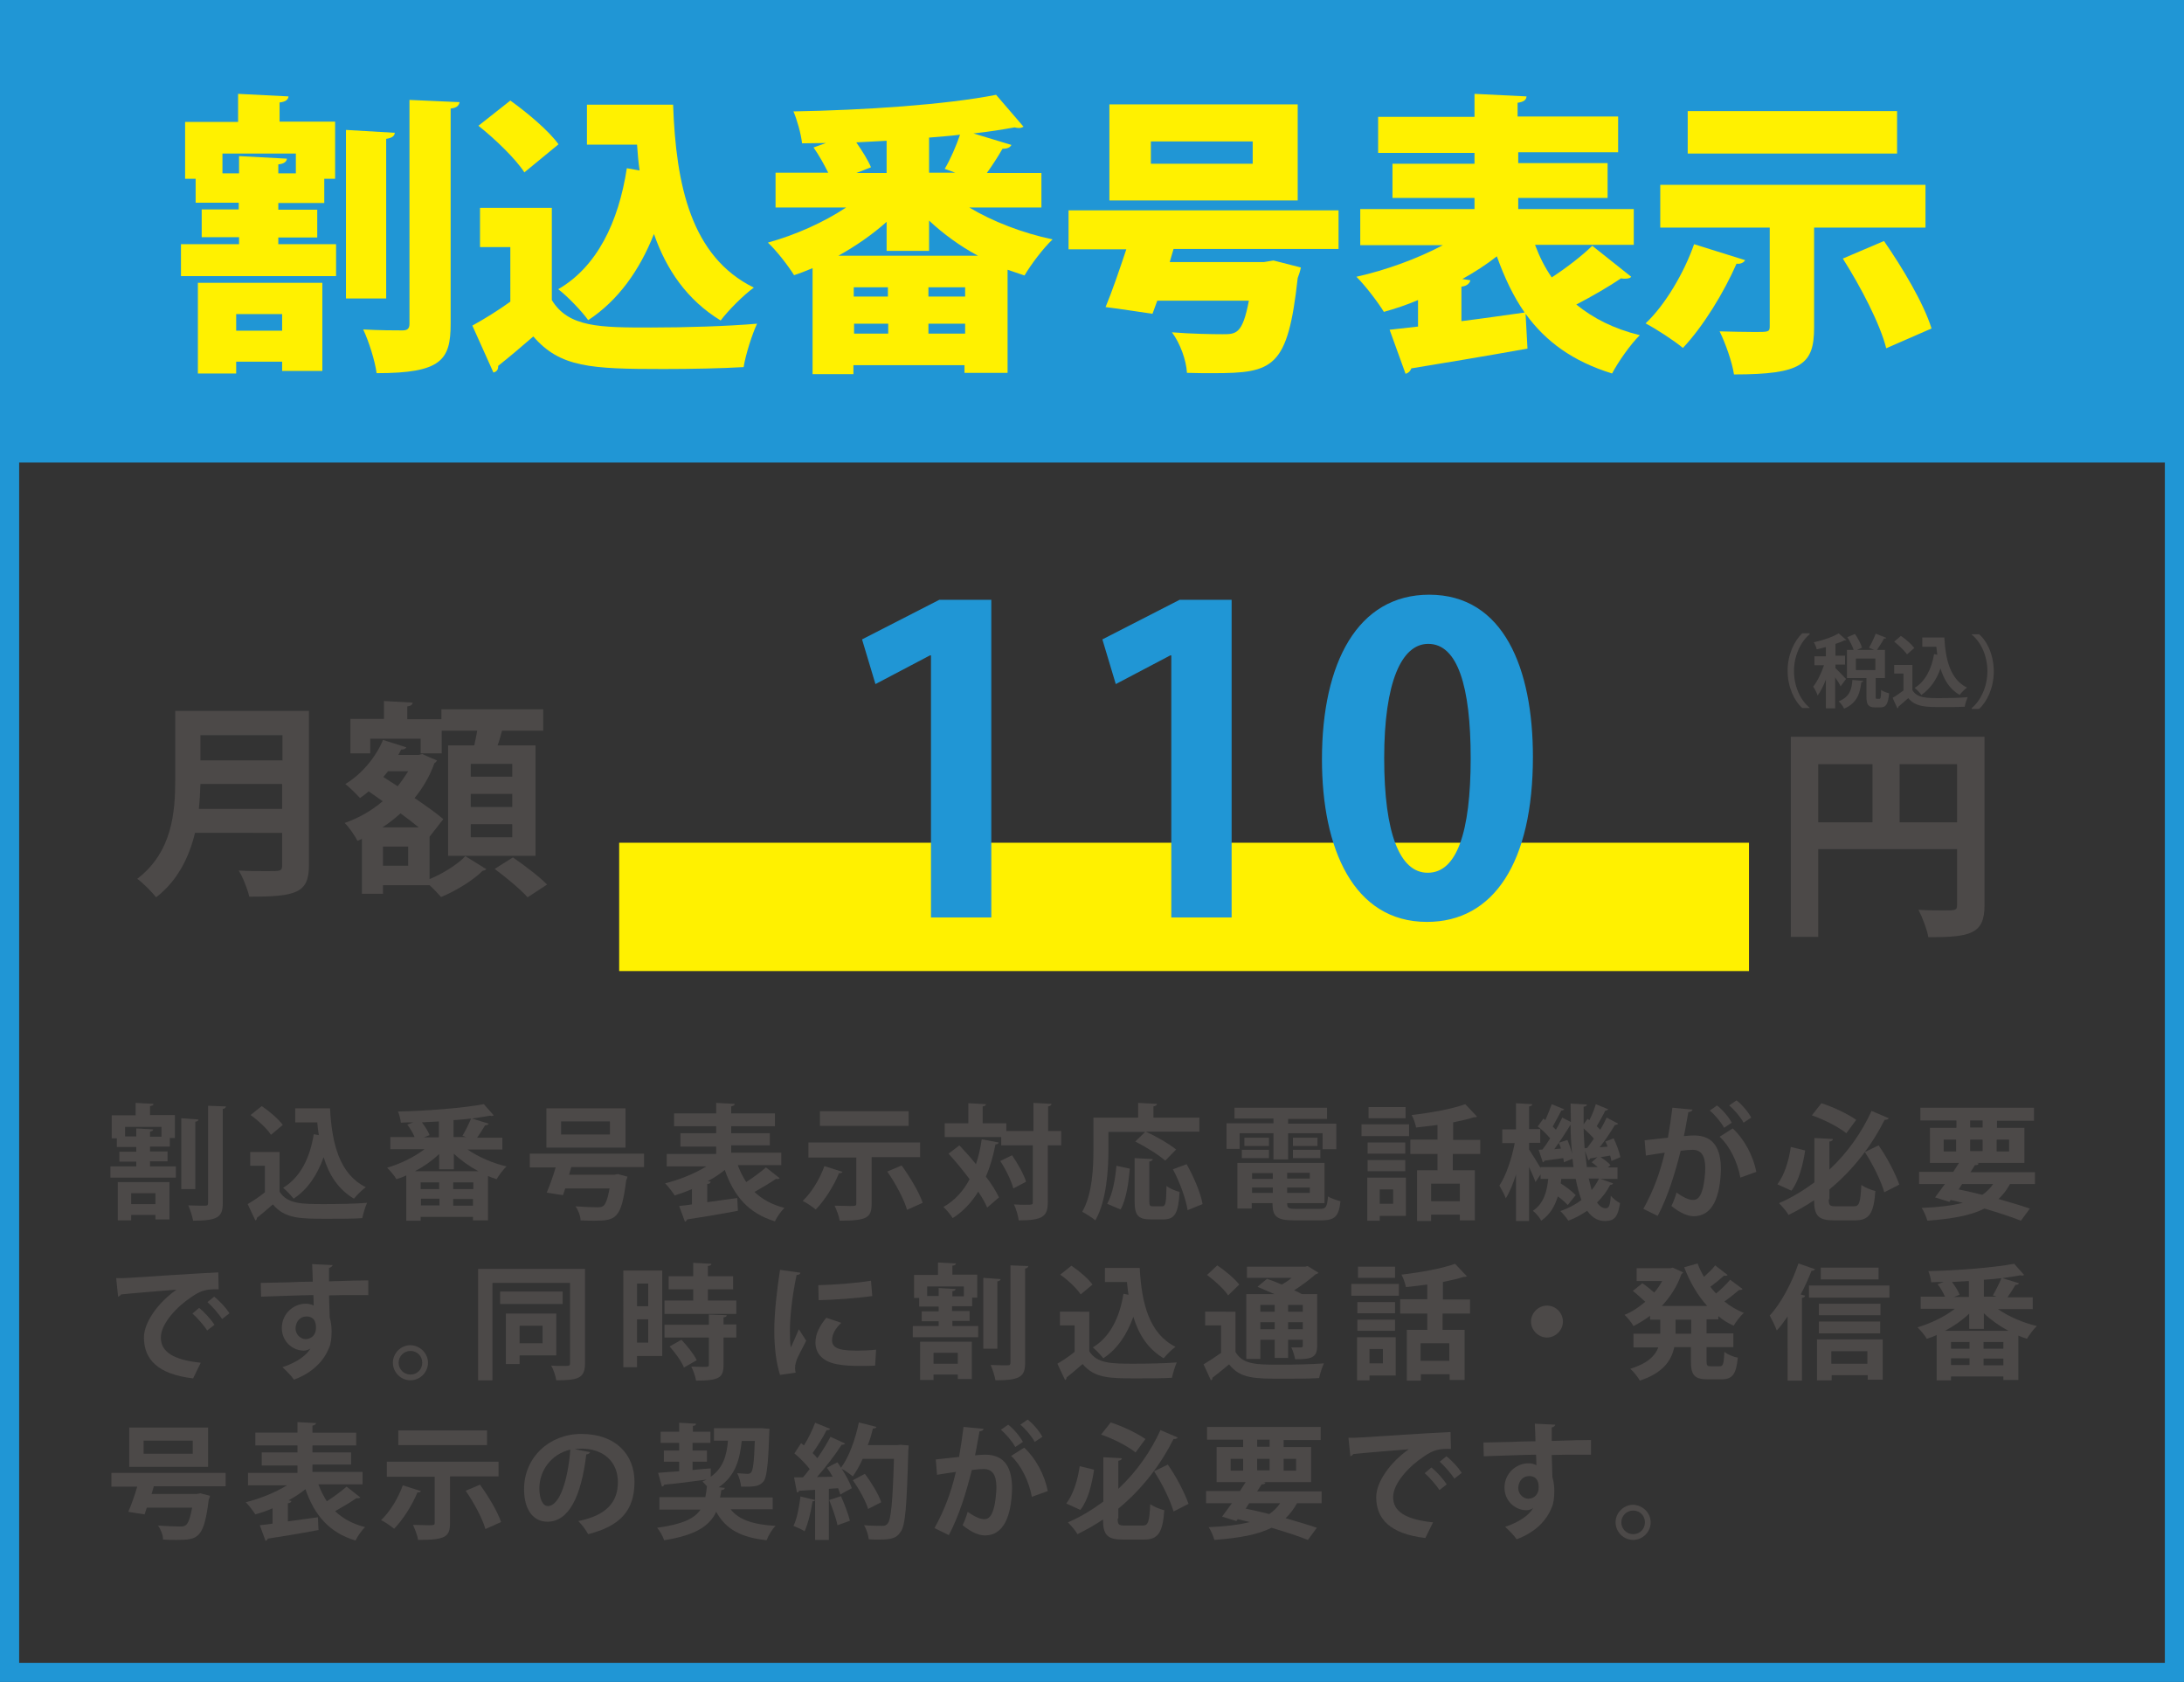 <?xml version="1.0" encoding="utf-8"?>
<!-- Generator: Adobe Illustrator 25.4.1, SVG Export Plug-In . SVG Version: 6.00 Build 0)  -->
<svg version="1.1" id="割込番号表示" xmlns="http://www.w3.org/2000/svg" xmlns:xlink="http://www.w3.org/1999/xlink" x="0px"
	 y="0px" viewBox="0 0 684.3 526.9" style="enable-background:new 0 0 684.3 526.9;" xml:space="preserve">
<rect x="0" y="0" width="684.3" height="526.9" fill="#333333" stroke="none"/>
<style type="text/css">
	.st0{fill:#2096D5;}
	.st1{fill:none;stroke:#2096D5;stroke-width:12;stroke-miterlimit:10;}
	.st2{fill:#FFF100;}
	.st3{fill:#4C4948;}
</style>
<rect class="st0" width="684.3" height="144.9"/>
<rect class="st1" width="684.3" height="526.9"/>
<g>
	<path class="st2" d="M87.2,74.3v2.2h18.1v10H56.7v-10h18.2v-2.2H63.2v-8.7h11.6v-2.1H61.3V56h-3.3V38.2h16.6v-8.8l15.8,0.8
		c-0.1,1-0.9,1.7-2.8,1.9v6H105V56h-3.4v7.6H87.2v2.1h12.2v8.7H87.2z M62,117V88.6h39v27.6H88.4v-2.9H74v3.7H62z M69.7,54.3h5.2
		v-5.4l15,0.8c-0.1,0.9-0.8,1.6-2.7,1.8v2.8h5.5v-6.2h-23V54.3z M88.4,98.4H74v5.2h14.4V98.4z M123.7,41.6c-0.1,1-0.8,1.6-2.7,1.9
		v50h-12.6V40.7L123.7,41.6z M128.3,31.3L144,32c-0.2,1-0.8,1.8-2.8,2v67.4c0,11.4-2.9,15.5-23.2,15.5c-0.5-3.8-2.4-9.9-4.2-13.7
		c5.1,0.3,10.4,0.3,12.3,0.3c1.6,0,2.2-0.6,2.2-2.1V31.3z"/>
	<path class="st2" d="M172.9,65.1V94c5.2,8.6,15.2,8.6,31.1,8.6c10.9,0,23.9-0.4,33.2-1.2c-1.5,3.2-3.6,9.7-4.2,13.6
		c-6.9,0.4-16.2,0.6-25.1,0.6c-22.9,0-32.4-0.5-40.8-10.2c-3.8,3.3-7.7,6.6-11,9.2c0,1.2-0.4,1.8-1.5,2.1l-6.6-14.7
		c3.8-2.1,8-4.7,11.9-7.5V77.4h-9.5V65.1H172.9z M159.9,31.5c5.3,3.8,12,9.4,15.1,13.7l-10.7,8.8c-2.7-4.2-9.1-10.4-14.4-14.6
		L159.9,31.5z M210.9,32.8c0.9,25.2,5.6,47.6,25.3,57.3c-3.1,2.2-8,7.1-10.4,10.3c-10.5-6.4-17-15.9-20.9-27.1
		c-4.5,11.4-11.2,20.8-20.6,27c-1.9-2.7-6.5-7.5-9.4-9.7c12.1-7,18.9-20.9,21.5-37.9l4,0.7c-0.4-2.7-0.6-5.3-0.8-8.1h-15.7V32.8
		H210.9z"/>
	<path class="st2" d="M326.5,65h-22.8c7.3,4.4,16.7,8,26.1,10c-2.9,2.7-6.8,7.9-8.8,11.3c-1.8-0.6-3.5-1.2-5.3-1.8v32.3h-13.5v-2.4
		h-34.8v2.8h-12.8V84c-1.9,0.8-3.9,1.6-5.8,2.2c-1.8-2.9-5.5-7.7-8.2-10.2c8.7-2.4,17.6-6.4,24.5-11h-22.1V54.1h16.5
		c-1.3-2.6-2.9-5.5-4.6-7.9l3.9-1.4c-2.5,0-5,0.1-7.5,0.1c-0.3-2.9-1.6-7.5-2.7-10c22.4-0.4,47.8-2.1,63.5-5.2l8.6,10
		c-0.4,0.2-0.8,0.4-1.5,0.4c-0.5,0-0.8-0.1-1.3-0.2c-3.9,0.7-8.2,1.4-12.9,1.9l11.9,3.6c-0.4,0.8-1.3,1.2-2.8,1.2
		c-1.3,2.3-3.1,5.1-4.9,7.6h17.1V65z M277.8,69.5c-4.5,4-9.7,7.6-15.1,10.6h43.7c-5.6-3-10.8-6.8-15.3-11v9.5h-13.3V69.5z
		 M278.2,92.9V90h-10.7v2.9H278.2z M267.6,101.4v3.1h10.7v-3.1H267.6z M277.8,54.1v-10c-3.1,0.2-6.4,0.3-9.5,0.5
		c1.8,2.6,3.7,5.6,4.6,7.8l-4.6,1.8H277.8z M302.4,92.9V90h-11.5v2.9H302.4z M290.9,104.5h11.5v-3.1h-11.5V104.5z M299.3,54.1
		l-3.3-1.2c1.8-3,3.6-7.2,4.8-10.7c-3.1,0.4-6.4,0.6-9.7,0.9v11H299.3z"/>
	<path class="st2" d="M419.4,78h-51.7l-1.2,4.1H396l3-0.5l8.6,2.2c-0.2,1-0.6,2.3-1,3.3c-3.1,28.2-7.6,29.8-26.5,29.8
		c-2.6,0-5.3,0-8.2-0.1c-0.2-3.9-2.1-9.2-4.7-12.7c6,0.5,12.9,0.6,15.8,0.6c4.3,0,6.3,0,8.3-10.5h-28.7l-1.5,4.1
		c-4.9-0.7-9.8-1.5-14.7-2.1c2-4.8,4.3-11.5,6.5-18.1h-18.1V65.9h84.6V78z M406.6,32.7v30.1h-59V32.7H406.6z M392.5,51.3v-7h-31.9v7
		H392.5z"/>
	<path class="st2" d="M481,76.8c1.4,3.7,3.1,7.1,5.2,10.1c4.6-3,9.4-6.7,12.7-9.9l12.2,9.7c-0.4,0.5-1.1,0.6-2,0.6
		c-0.4,0-0.7,0-1.2-0.1c-3.5,2.4-9,5.6-14,8.2c5.3,4.3,11.7,7.6,19.9,9.6c-2.9,2.8-6.8,8.4-8.7,12c-12.3-3.8-20.8-10-27.1-18.7
		l0.6,10.9c-13.3,2.4-27.3,4.7-36.4,6.2c-0.3,0.9-1,1.5-1.8,1.7l-5-13.8l8.9-1v-8.3c-3.5,1.5-7.1,2.7-10.7,3.7
		c-1.9-3.1-5.8-8.2-8.6-11c9.4-2.1,19.2-5.7,27.1-9.9h-25.9V65.5h35.8V62h-25.7V51.3h25.7v-3.4h-30.2V36.6h30.2v-7.2l16.3,0.8
		c-0.1,1.1-0.8,1.7-2.8,2v4.3H507v11.2h-31.3v3.4h28V62h-28v3.5h36.2v11.2H481z M460.7,87.8c-0.2,0.9-1,1.8-2.8,2v10.8
		c6.5-0.8,13.3-1.8,19.8-2.7c-3.5-5-6.3-10.9-8.7-17.6c-3.3,2.6-6.9,4.9-10.8,7.1L460.7,87.8z"/>
	<path class="st2" d="M546.8,81.5c-0.4,0.7-1.4,1.3-2.7,1.1c-4,9.1-10.4,19.6-16.8,26.4c-2.9-2.4-8.3-5.9-11.7-7.7
		c6.1-5.7,12.1-15.9,15.2-24.8L546.8,81.5z M603.2,71.3h-34.8v31.3c0,11.5-3.8,14.7-25.1,14.7c-0.6-4-2.7-9.8-4.5-13.5
		c3.6,0.1,8.1,0.2,11,0.2c4.2,0,4.7,0,4.7-1.7V71.3h-34.3V57.9h83.1V71.3z M594.4,34.8v13.3h-65.6V34.8H594.4z M591,109.1
		c-1.9-7.6-8-19.3-13.6-28.1l12.9-5.5c5.8,8.4,12.4,19.4,14.9,27.4L591,109.1z"/>
</g>
<g>
	<path class="st3" d="M47,363.9v1.5h8.1v3.5H34.6v-3.5h8.1v-1.5h-5.3v-3.1h5.3v-1.5h-6.1v-2.7h-1.6v-7.2h7.5v-3.9l5.6,0.3
		c0,0.4-0.4,0.6-1.1,0.7v2.8h7.8v7.2h-1.6v2.7H47v1.5h5.5v3.1H47z M36.9,382.4v-12.1h16.2V382h-4.4v-1.4h-7.6v1.7H36.9z M39.2,356
		h3.5v-2.5l5.3,0.3c0,0.4-0.4,0.6-1,0.7v1.6h3.6v-3.1H39.2V356z M48.7,373.8h-7.6v3.4h7.6V373.8z M62.2,350.7c0,0.4-0.4,0.6-1,0.7
		v21.1h-4.4v-22.2L62.2,350.7z M65.2,346.4l5.6,0.2c-0.1,0.4-0.3,0.7-1,0.8v29.4c0,4.4-1.4,5.6-9.3,5.6c-0.2-1.3-0.9-3.4-1.5-4.8
		c2.3,0.1,4.6,0.1,5.3,0.1c0.7,0,0.9-0.2,0.9-0.9V346.4z"/>
	<path class="st3" d="M87.6,360.9v12.4c2.4,3.9,7.1,3.9,14,3.9c4.5,0,9.8-0.1,13.4-0.4c-0.5,1.1-1.2,3.4-1.5,4.8
		c-2.9,0.2-6.9,0.2-10.8,0.2c-8.7,0-13.4,0-17.2-4.5c-1.7,1.5-3.5,3-5,4.2c0,0.4-0.2,0.7-0.5,0.8l-2.4-5.1c1.7-1,3.7-2.3,5.4-3.7
		v-8.3h-4.6v-4.3H87.6z M82,346.5c2.4,1.6,5.3,4.1,6.6,5.9l-3.7,3.1c-1.2-1.9-4-4.5-6.4-6.2L82,346.5z M92.6,347.2h10.8
		c0.6,11.2,3,20.6,11.2,24.7c-1.1,0.8-2.8,2.5-3.7,3.6c-4.9-2.9-7.8-7.4-9.5-13c-2,5.6-5,10.1-9.4,13c-0.7-0.9-2.3-2.6-3.3-3.4
		c5.3-3.2,8.4-9.2,9.6-16.8l1.6,0.3c-0.2-1.3-0.4-2.7-0.5-4h-6.9V347.2z"/>
	<path class="st3" d="M157.5,360.1h-11c3.3,2.3,7.9,4.3,12.2,5.3c-1,0.9-2.4,2.8-3.1,4c-0.9-0.3-1.8-0.6-2.7-1v13.9h-4.7v-1.1h-16.4
		v1.2h-4.5v-14.2c-1,0.5-2.1,0.9-3.1,1.2c-0.6-1.1-2-2.7-2.9-3.6c4.1-1.2,8.5-3.3,11.7-5.8h-10.7v-3.8h7.6c-0.5-1.2-1.4-2.8-2.3-3.9
		l1.9-0.7c-1.3,0-2.7,0-3.9,0.1c-0.1-1-0.5-2.6-0.9-3.5c9.4-0.2,20.4-1.1,26.9-2.3l3.1,3.5c-0.2,0.1-0.4,0.2-0.6,0.2
		c-0.1,0-0.3,0-0.5-0.1c-1.7,0.3-3.6,0.6-5.7,0.9l5.2,1.6c-0.2,0.4-0.5,0.5-1.1,0.5c-0.7,1.2-1.6,2.6-2.5,3.9h7.9V360.1z
		 M137.5,361.6c-2.1,2-4.8,3.9-7.5,5.3h19.9c-2.8-1.5-5.5-3.4-7.7-5.5v4.9h-4.6V361.6z M137.6,372.5v-2.1h-5.8v2.1H137.6z
		 M131.9,375.5v2.1h5.8v-2.1H131.9z M137.5,356.3v-5c-1.8,0.1-3.5,0.2-5.3,0.3c1,1.3,2,2.9,2.4,4l-1.8,0.7H137.5z M148.3,372.5v-2.1
		H142v2.1H148.3z M142,377.7h6.2v-2.1H142V377.7z M146.3,356.3l-1.4-0.5c0.9-1.5,2-3.7,2.7-5.4c-1.8,0.2-3.6,0.4-5.5,0.5v5.3H146.3z
		"/>
	<path class="st3" d="M201.5,365.6h-22.5c-0.2,0.8-0.5,1.6-0.7,2.4h14.2l1.1-0.2l3,0.8c-0.1,0.4-0.2,0.8-0.4,1.2
		c-1.5,11.9-3.2,12.6-9.9,12.6c-1.3,0-2.8,0-4.4-0.1c0-1.3-0.7-3.2-1.6-4.4c2.7,0.2,5.6,0.3,6.7,0.3c0.9,0,1.4,0,2-0.4
		c0.8-0.6,1.4-2.3,2-5.5h-13.9c-0.2,0.7-0.5,1.4-0.7,2.1c-1.9-0.3-3.5-0.5-5.1-0.8c0.9-2.1,2-5.1,2.8-7.9h-8.1v-4.3h35.8V365.6z
		 M196,347.2v12.3h-24.8v-12.3H196z M191.1,355.4v-4.1h-15.3v4.1H191.1z"/>
	<path class="st3" d="M231.2,365.1c0.7,1.9,1.6,3.6,2.6,5.2c2.2-1.4,4.6-3.2,6.2-4.6l4.3,3.4c-0.2,0.2-0.7,0.3-1.2,0.2
		c-1.7,1.2-4.4,2.8-6.7,4.1c2.4,2.3,5.5,4,9.4,5c-1.1,1-2.4,2.9-3,4.2c-8.3-2.5-12.9-8-15.7-16.1c-1.6,1.3-3.4,2.5-5.3,3.5l0.9,0.2
		c-0.1,0.4-0.4,0.7-1.1,0.7v5.7c3-0.4,6.3-0.9,9.4-1.3l0.2,4c-5.8,1.1-11.9,2.1-15.9,2.7c-0.1,0.4-0.4,0.6-0.7,0.7l-1.8-4.9
		c1.2-0.1,2.5-0.3,4-0.5v-4.8c-1.8,0.8-3.6,1.4-5.4,2c-0.7-1.1-2-2.8-3-3.8c4.4-1.1,9.2-3,12.9-5.3h-12.4v-3.9h15.5v-2.3h-11.2V355
		h11.2v-2.2h-13.2v-4h13.2v-3.3l5.8,0.3c0,0.4-0.3,0.6-1.1,0.8v2.2h13.7v4h-13.7v2.2h12.1v3.8h-12.1v2.3h15.7v3.9H231.2z"/>
	<path class="st3" d="M264,367.1c-0.2,0.3-0.5,0.5-1.1,0.4c-1.7,4.1-4.5,8.5-7.3,11.4c-1-0.8-2.8-2.1-4.1-2.7
		c2.7-2.5,5.4-6.9,6.8-10.9L264,367.1z M288.3,362.5h-15.2v14.6c0,4.4-1.5,5.3-10,5.3c-0.2-1.4-1-3.4-1.6-4.7c1.7,0,3.6,0.1,4.8,0.1
		c1.6,0,2,0,2-0.7v-14.5h-15v-4.7h35V362.5z M284.7,348.1v4.6h-27.8v-4.6H284.7z M284.2,379c-0.9-3.2-3.6-8.3-6.2-12l4.5-1.9
		c2.6,3.6,5.5,8.4,6.6,11.7L284.2,379z"/>
	<path class="st3" d="M300.6,358.8c1.7,1.8,3.5,3.8,5.2,5.9c0.8-2.4,1.4-5,1.8-7.8l5.3,1c-0.1,0.4-0.4,0.6-1,0.6
		c-0.7,3.7-1.7,7.1-3,10.1c1.8,2.3,3.2,4.6,4.1,6.5l-3.7,3.2c-0.6-1.5-1.6-3.2-2.8-5c-2.1,3.4-4.7,6.2-8,8.3c-0.6-1-2-2.7-2.9-3.5
		c3.5-2,6.2-4.9,8.2-8.7c-2.1-2.8-4.4-5.6-6.6-8L300.6,358.8z M332.5,354.3v4.5h-4.2v17.7c0,4.5-1.4,5.8-9.1,5.8
		c-0.2-1.4-0.8-3.6-1.5-5c1.3,0.1,2.6,0.1,3.6,0.1c2.3,0,2.3,0,2.3-0.9v-17.7h-9.9v-2.6H296v-4.3h7.4v-6.3l5.5,0.3
		c0,0.4-0.3,0.6-1,0.7v5.3h7.4v2.4h8.5v-8.8l5.7,0.3c-0.1,0.4-0.4,0.7-1.1,0.8v7.7H332.5z M317.5,372.3c-0.6-2.3-2.3-5.9-4.1-8.6
		l3.7-1.8c1.8,2.6,3.7,6,4.4,8.3L317.5,372.3z"/>
	<path class="st3" d="M347.3,354.6v5.5c0,6.4-0.6,16.1-4.1,22.2c-0.9-0.8-3-2.1-4.1-2.7c3.2-5.6,3.5-13.9,3.5-19.6v-9.9h14v-4.6
		l5.9,0.3c0,0.4-0.3,0.6-1.1,0.8v3.5h14.4v4.4H359c3.1,1.4,7.3,3.8,9.5,5.6l-3.4,3.5c-2-1.8-6.2-4.4-9.4-6l3.1-3H347.3z M354,366.1
		c-0.4,4.5-1.1,9.6-2.9,12.8l-4.2-1.8c1.7-3,2.5-7.5,2.9-11.9L354,366.1z M360.1,376.3c0,1.4,0.2,1.6,1.2,1.6h2.8
		c1.1,0,1.3-0.9,1.4-6.4c0.9,0.8,2.9,1.6,4.1,1.9c-0.4,6.7-1.5,8.6-5.1,8.6h-4c-4,0-5-1.4-5-5.8v-13.4l5.7,0.3
		c0,0.4-0.4,0.6-1.1,0.8V376.3z M372.1,379.1c-0.5-3.4-2.4-8.7-4.6-12.8l4.3-1.6c2.2,3.9,4.4,9,5,12.5L372.1,379.1z"/>
	<path class="st3" d="M388.4,355v4.9h-4.1v-8H399v-1.5h-12.2V347h29v3.5h-12.2v1.5h15.1v8h-4.3V355h-10.8v8.2H399V355H388.4z
		 M403.3,376.9c0,1.5,0.3,1.8,2.8,1.8h7.4c2,0,2.3-0.6,2.6-3.9c0.9,0.6,2.7,1.2,3.9,1.5c-0.5,4.8-1.8,6-6.1,6h-8.3
		c-5.6,0-6.9-1.2-6.9-5.4h-6.5v1.7h-4.5v-14.3h27.3v12.6H403.3z M389.1,362.8v-2.6h8.5v2.6H389.1z M389.9,356.4h7.7v2.6h-7.7V356.4z
		 M398.8,367.5h-6.5v1.8h6.5V367.5z M392.3,373.7h6.5V372h-6.5V373.7z M410.4,369.2v-1.8h-7.1v1.8H410.4z M403.3,373.7h7.1V372h-7.1
		V373.7z M405.1,356.4h7.7v2.6h-7.7V356.4z M405.1,362.8v-2.6h8.6v2.6H405.1z"/>
	<path class="st3" d="M426.6,355.9v-3.7h14.9v3.7H426.6z M440.5,368.9v12h-8.2v1.5h-3.9v-13.5H440.5z M440.3,357.9v3.5h-11.8v-3.5
		H440.3z M428.5,366.9v-3.5h11.8v3.5H428.5z M440.4,346.8v3.5h-11.6v-3.5H440.4z M436.5,372.6h-4.2v4.5h4.2V372.6z M463.7,361.5
		h-8.5v5.1h6.9v15.7h-4.7v-1.8h-9v2H444v-15.9h6.4v-5.1h-8.5V357h8.5v-4.6c-2.3,0.3-4.6,0.6-6.7,0.8c-0.2-1.1-0.8-2.9-1.4-3.9
		c6-0.7,12.7-1.9,16.8-3.4l3.7,3.9c-0.1,0.1-0.4,0.2-0.6,0.2c-0.2,0-0.3,0-0.4,0c-1.8,0.6-4.1,1.1-6.5,1.6v5.5h8.5V361.5z
		 M457.4,376.3v-5.5h-9v5.5H457.4z"/>
	<path class="st3" d="M501.2,369.2l4.2,1.5c-0.1,0.3-0.4,0.5-0.9,0.5c-1,2-2.4,3.8-4.1,5.5c0.8,1.2,1.7,1.8,2.7,1.8
		c1,0,1.4-0.8,1.6-3.9c0.8,0.9,2,1.9,2.9,2.3c-0.7,4.4-1.8,5.6-4.7,5.6c-1.8,0-3.7-0.6-5.6-3.2c-1.8,1.2-3.7,2.3-5.9,3.1
		c-0.5-0.8-1.7-2.3-2.5-3c2.5-0.9,4.7-2,6.6-3.5c-0.7-1.9-1.3-4.1-1.8-6.6h-4.5l-0.2,1.4c1.7,1.1,3.7,2.6,4.7,3.7l-2.5,3.1
		c-0.7-0.8-1.8-1.8-3.1-2.7c-0.9,2.9-2.3,5.6-5.2,7.6c-0.5-1-1.7-2.4-2.6-3.1c3.4-2.3,4.4-6,4.8-10h-2.4v-1.4l-1.6,2.4
		c-0.4-1.2-1.2-3-2-4.7v16.9H475v-14.6c-0.9,2.9-2,5.6-3.2,7.5c-0.4-1.2-1.4-2.9-2-4c2.1-3.1,3.9-8.6,4.8-13.3h-3.9v-4.3h4.3v-8.2
		l5.1,0.3c0,0.4-0.3,0.6-1,0.7v7.1h3.5v4.3h-3.5v2.1c0.8,1.2,2.6,4.1,3.6,5.8v-0.3h10.3c-0.1-0.8-0.2-1.7-0.3-2.6l-2.7,1.1
		c0-0.4-0.1-0.8-0.2-1.3c-2.3,0.3-4.4,0.6-5.9,0.8c0,0.3-0.3,0.5-0.5,0.5l-1.3-3.9l1.2-0.1c0.8-1,1.6-2.2,2.4-3.5
		c-1-1.2-2.5-2.7-3.9-3.7l1.8-2.5l0.6,0.5c0.7-1.6,1.5-3.6,2-5l3.9,1.6c-0.1,0.2-0.5,0.4-0.9,0.4c-0.7,1.4-1.8,3.4-2.7,5l1,1
		c0.8-1.3,1.4-2.6,2-3.8l2.7,1.4c0-1.9-0.1-3.8-0.1-5.8l5.1,0.3c0,0.4-0.3,0.6-1,0.7c0,1.8,0,3.6,0,5.5l1.2-1.7l0.6,0.4
		c0.8-1.6,1.6-3.5,2-5l3.9,1.6c-0.1,0.2-0.5,0.4-0.9,0.4c-0.7,1.4-1.8,3.4-2.7,4.9c0.4,0.4,0.7,0.7,1.1,1.1c0.8-1.3,1.5-2.7,2-3.8
		l3.6,1.9c-0.1,0.2-0.5,0.4-1,0.4c-1.2,2-3,4.8-4.8,7l2.5-0.2c-0.2-0.6-0.4-1.1-0.7-1.6l2.6-1c0.9,1.9,1.8,4.3,2.1,5.9l-2.8,1.2
		c-0.1-0.5-0.2-1.1-0.4-1.7l-3,0.5c1.1,0.7,2.5,1.7,3.1,2.5l-0.8,0.7h3v3.6H501.2z M489.1,359.8c-0.2-0.6-0.4-1.2-0.7-1.8l2.7-0.9
		c0.6,1.4,1.2,3.1,1.5,4.5h0c-0.3-2.9-0.5-6.1-0.5-9.3c-1.3,2.2-3.3,5.2-5.1,7.7L489.1,359.8z M497.3,359.6c0.7-0.9,1.4-1.9,2.1-2.9
		c-0.8-1-2.1-2.2-3.2-3.2c0,2.1,0.2,4.2,0.3,6.2L497.3,359.6z M500.5,362.5c-0.9,0.2-1.6,0.3-2.3,0.4c0,0.3-0.3,0.5-0.5,0.6l-1.1-3
		c0.2,1.8,0.4,3.5,0.6,5.1h3.4c-0.6-0.5-1.3-1.1-1.9-1.5L500.5,362.5z M497.8,369.2c0.3,1.3,0.6,2.5,0.9,3.6
		c0.9-1.1,1.7-2.3,2.3-3.6H497.8z"/>
	<path class="st3" d="M530.3,347.6c-0.1,0.5-0.6,0.7-1.3,0.8c-0.4,1.9-0.9,5.3-1.4,7.5c1-0.1,2.4-0.2,3.2-0.2
		c6.4,0,8.4,4.5,8.4,10.6v0c-0.2,8.6-2.6,14.7-8.5,14.7c-1.6,0-3.9-0.7-7-3.2c0.6-1.2,1.2-2.8,1.6-4.2c2.7,1.9,4.2,2.3,5.2,2.3
		c1.6,0,2.4-1.3,3-3.5c0.5-1.7,0.8-5,0.8-6.4c0-3.9-1.2-5.8-4-5.8c-0.9,0-2.3,0.1-3.7,0.3c-1.8,7.1-3.9,14.1-7.2,20.4l-4.5-2.2
		c3.2-5.8,5.2-11.2,6.7-17.6c-1.4,0.2-4.2,0.6-5.9,0.9l-0.4-4.8l7.3-0.8c0.5-2.8,1-6.1,1.4-9.4L530.3,347.6z M540.2,353.3
		c-0.8-1.6-3-4.2-4.5-5.4l2.3-1.6c1.8,1.4,3.7,3.7,4.6,5.4L540.2,353.3z M545.3,368.9c-0.9-5-3.5-10.1-6.5-12.8l4.1-2.6
		c3.6,3.3,6.4,8.5,7.4,13.6L545.3,368.9z M546.3,351.7c-0.8-1.6-3-4.2-4.5-5.4l2.3-1.6c1.8,1.4,3.7,3.7,4.6,5.4L546.3,351.7z"/>
	<path class="st3" d="M556.9,371c2.2-2.9,3.6-7.4,4.2-11.7l4.5,1.1c-0.7,4.6-2,9.6-4.3,12.6L556.9,371z M573,375.7
		c0,1.9,0.3,2.2,2.2,2.2h5.6c1.8,0,2.1-1.1,2.4-6.7c1.1,0.8,3.1,1.6,4.4,1.9c-0.5,7-1.9,9.2-6.4,9.2h-6.5c-4.9,0-6.3-1.4-6.3-6.3
		c-2.5,1.7-5.2,3.2-8,4.6c-0.6-1.1-2.1-2.8-3-3.7c4-1.7,7.7-4,11.1-6.5v-13.9l5.8,0.3c0,0.4-0.3,0.7-1.1,0.8v8.8
		c5.9-5.5,10.3-12,13.2-18.4l5.4,2.3c-0.2,0.4-0.7,0.5-1.3,0.5c-3.8,7.6-9.6,15.5-17.3,21.8V375.7z M570.7,345.6
		c3.8,1.2,8.3,3.4,10.9,5.2l-3.1,4.2c-2.5-2-7-4.3-10.8-5.6L570.7,345.6z M590.4,373.5c-1-3.5-3.6-8.8-6.1-12.6l4.3-2.1
		c2.7,3.8,5.3,8.9,6.5,12.3L590.4,373.5z"/>
	<path class="st3" d="M637.5,370.9h-7.7c-1,1.8-2.2,3.4-3.6,4.7c3.8,1.1,7.2,2.1,9.8,3l-2.8,3.8c-3-1.2-7-2.5-11.4-3.8
		c-4.4,2.2-10.1,3.2-17.9,3.8c-0.4-1.3-1.1-3-1.8-4c5.1-0.2,9.4-0.7,12.9-1.6c-1.2-0.3-2.5-0.6-3.8-0.9l-0.4,0.6l-4.5-1.4
		c0.9-1.2,2-2.7,3.1-4.2h-8.1v-3.8H612l1.8-2.8h-9.1v-11h8.3V351h-11.3V347h35.6v4.1h-11.6v2.2h8.6v11h-14.9l0.6,0.2
		c-0.2,0.4-0.5,0.5-1.2,0.5l-1.4,2.2h20.2V370.9z M609,357v3.7h3.9V357H609z M614.8,370.9l-1.1,1.7c2.5,0.5,5,1.1,7.4,1.7
		c1.3-0.9,2.5-2,3.4-3.4H614.8z M617.3,351v2.2h3.9V351H617.3z M617.3,360.6h3.9V357h-3.9V360.6z M629.5,357h-3.9v3.7h3.9V357z"/>
	<path class="st3" d="M36.4,400.4c1.2,0,3,0,4.1-0.1c4.5-0.3,21.3-1.4,27.9-1.7l0.1,5.3c-3.5-0.1-5.4,0.2-8.5,2.4
		c-4.3,2.8-9.6,8.2-9.6,12.7s3.9,7,12.5,7.9l-2.4,4.9c-11.1-1.3-15.4-6-15.4-12.8c0-4.8,4.4-10.9,10.2-15
		c-4.8,0.4-13.8,1.1-17.4,1.5c-0.1,0.3-0.6,0.6-0.9,0.7L36.4,400.4z M62.4,409.7c1.7,1.4,3.7,3.6,4.8,5.3l-2.3,1.8
		c-0.9-1.5-3.2-4.1-4.6-5.3L62.4,409.7z M67.1,406.2c1.8,1.4,3.7,3.5,4.8,5.2l-2.3,1.8c-0.9-1.4-3.1-4-4.6-5.3L67.1,406.2z"/>
	<path class="st3" d="M81.7,401.9c2.5-0.1,5.9-0.1,8.9-0.2c1.8-0.1,4.6-0.2,7.4-0.2c0-0.6-0.1-3.7-0.2-5.5l6.4,0.3
		c0,0.3-0.4,0.7-1.1,0.9c0,0.9,0,2.6,0,4.2c5.1-0.2,10.2-0.3,12.3-0.3v4.6c-1.1,0-2.6,0-4.3,0c-2.3,0-5.1,0-8,0.1l0.2,6.9
		c0.5,1.6,0.6,3.4,0.6,4.4c0,1.8-0.2,3.9-0.8,5.1c-1.6,4.1-5.1,7.8-11,10c-0.8-1.2-2.5-2.9-3.6-3.9c4.2-1.4,7.4-3.5,8.8-5.9h0
		c-0.5,0.4-1.4,0.7-2.1,0.7c-3.5,0-6.9-2.8-6.9-7.1c0-4.4,3.6-7.6,7.5-7.6c0.9,0,1.8,0.2,2.5,0.6c0-0.4-0.1-2.5-0.1-3.3
		c-2.9,0-15.8,0.5-16.4,0.5L81.7,401.9z M99,416c0-0.9,0-3.6-3-3.6c-1.8,0-3.3,1.4-3.4,3.7c0,2,1.6,3.4,3.2,3.4
		C97.8,419.4,99,418,99,416z"/>
	<path class="st3" d="M134.1,426.9c0,3-2.5,5.5-5.5,5.5s-5.5-2.5-5.5-5.5s2.5-5.5,5.5-5.5C131.7,421.5,134.1,424,134.1,426.9z
		 M132.3,426.9c0-2.1-1.6-3.7-3.7-3.7c-2,0-3.7,1.6-3.7,3.7c0,2,1.6,3.7,3.7,3.7C130.8,430.6,132.3,428.9,132.3,426.9z"/>
	<path class="st3" d="M183.3,397.4V427c0,4.7-2,5.4-9,5.4c-0.2-1.3-0.9-3.4-1.6-4.6c1.3,0.1,2.7,0.1,3.7,0.1c2,0,2.2,0,2.2-0.9
		v-25.1h-24.3v30.5h-4.5v-34.9H183.3z M176.3,404.6v3.9h-19.6v-3.9H176.3z M174.3,424.6h-11.5v2.7h-4.3v-15.8h15.8V424.6z
		 M170,415.3h-7.2v5.5h7.2V415.3z"/>
	<path class="st3" d="M207.5,398v26.8h-7.9v3.5h-4.3V398H207.5z M203.1,402.1h-3.5v7.1h3.5V402.1z M199.6,420.6h3.5v-7.3h-3.5V420.6
		z M221.7,407.4h9v4.2h-22.5v-4.2h9v-3.5h-7.7v-4.1h7.7v-4.2l5.7,0.3c0,0.4-0.4,0.6-1.1,0.7v3.2h7.9v4.1h-7.9V407.4z M227.7,412
		c0,0.4-0.3,0.6-1,0.7v2.2h4v4.1h-4v8.6c0,4-1.4,4.9-8.6,4.9c-0.2-1.3-0.9-3.2-1.5-4.4c1.1,0,2.3,0.1,3.3,0.1c2.1,0,2.2,0,2.2-0.7
		v-8.5h-13.9V415h13.9v-3.2L227.7,412z M214.3,428.4c-0.7-1.8-2.7-4.6-4.5-6.6l3.7-2.1c1.8,1.9,3.9,4.5,4.8,6.4L214.3,428.4z"/>
	<path class="st3" d="M250.8,398.7c-0.1,0.4-0.4,0.7-1.2,0.7c-1.5,6.9-2.1,13.9-2.1,17.2c0,2.2,0,4.2,0.3,5.5c0.5-1.1,2-4.4,2.5-5.7
		l2.3,3.6c-1.3,2.7-2.7,4.9-3.2,6.7c-0.2,0.7-0.3,1.3-0.3,1.9c0,0.5,0.1,0.9,0.2,1.4l-4.9,0.7c-1.2-3.7-1.8-8.7-1.8-13.9
		c0-5.3,0.8-12.6,1.8-19L250.8,398.7z M274.2,427.8c-1.4,0.1-3,0.1-4.5,0.1c-2.5,0-4.9-0.1-6.6-0.4c-5.4-0.7-7.6-3.6-7.6-6.9
		c0-2.8,1.3-5.2,3.4-7.8l4.7,1.6c-1.8,1.7-2.9,3.5-2.9,5.5c0,2.9,3.5,3.2,8.2,3.2c1.9,0,3.9-0.1,5.6-0.3L274.2,427.8z M256.4,402.6
		c4.4-0.1,11.8-0.6,16.5-1.4l0.4,4.8c-4.7,0.7-12.2,1.2-16.8,1.3L256.4,402.6z"/>
	<path class="st3" d="M298.4,413.9v1.5h8.1v3.5H286v-3.5h8.1v-1.5h-5.3v-3.1h5.3v-1.5H288v-2.7h-1.6v-7.2h7.5v-3.9l5.6,0.3
		c0,0.4-0.4,0.6-1.1,0.7v2.8h7.8v7.2h-1.6v2.7h-6.3v1.5h5.5v3.1H298.4z M288.3,432.4v-12.1h16.2V432h-4.4v-1.4h-7.6v1.7H288.3z
		 M290.6,406h3.5v-2.5l5.3,0.3c0,0.4-0.4,0.6-1,0.7v1.6h3.6v-3.1h-11.5V406z M300.1,423.8h-7.6v3.4h7.6V423.8z M313.5,400.7
		c0,0.4-0.4,0.6-1,0.7v21.1h-4.4v-22.2L313.5,400.7z M316.6,396.4l5.6,0.2c-0.1,0.4-0.3,0.7-1,0.8v29.4c0,4.4-1.4,5.6-9.3,5.6
		c-0.2-1.3-0.9-3.4-1.5-4.8c2.3,0.1,4.6,0.1,5.3,0.1c0.7,0,0.9-0.2,0.9-0.9V396.4z"/>
	<path class="st3" d="M341.3,410.9v12.4c2.4,3.9,7.1,3.9,14,3.9c4.5,0,9.8-0.1,13.4-0.4c-0.5,1.1-1.2,3.4-1.5,4.8
		c-2.9,0.2-6.9,0.2-10.8,0.2c-8.7,0-13.4,0-17.2-4.5c-1.7,1.5-3.5,3-5,4.2c0,0.4-0.2,0.7-0.5,0.8l-2.4-5.1c1.7-1,3.7-2.3,5.4-3.7
		v-8.3h-4.6v-4.3H341.3z M335.7,396.5c2.4,1.6,5.3,4.1,6.6,5.9l-3.7,3.1c-1.2-1.9-4-4.5-6.4-6.2L335.7,396.5z M346.3,397.2h10.8
		c0.6,11.2,3,20.6,11.2,24.7c-1.1,0.8-2.8,2.5-3.7,3.6c-4.9-2.9-7.8-7.4-9.5-13c-2,5.6-5,10.1-9.4,13c-0.7-0.9-2.3-2.6-3.3-3.4
		c5.3-3.2,8.4-9.2,9.6-16.8l1.6,0.3c-0.2-1.3-0.4-2.7-0.5-4h-6.9V397.2z"/>
	<path class="st3" d="M387.1,410.9v12.6c2.3,4,6.6,4,13.8,4c4.6,0,10.2-0.1,13.9-0.4c-0.5,1.1-1.2,3.2-1.5,4.6
		c-3,0.2-7.2,0.2-11.2,0.2c-9,0-13.5,0-17-4.5c-1.8,1.5-3.6,3-5.2,4.2c0,0.5-0.2,0.7-0.5,0.8l-2.3-5c1.7-1,3.7-2.3,5.5-3.6v-8.6h-5
		v-4.3H387.1z M381.4,396.4c2.4,1.6,5.5,4.2,6.9,6l-3.5,3.4c-1.2-1.9-4.2-4.6-6.6-6.4L381.4,396.4z M394.9,419.8v5.9h-4.4v-20.3h8.8
		c-1.8-0.8-3.7-1.6-5.3-2.3l3-2.5c1.4,0.5,3,1.1,4.6,1.8c1.1-0.6,2.2-1.3,3.1-2.1h-14v-3.5h18.3l0.7-0.2l3.4,2.1
		c-0.2,0.3-0.5,0.4-0.9,0.5c-1.8,1.6-4.2,3.4-6.7,5c0.9,0.4,1.7,0.8,2.4,1.2h4.8v16.2c0,3.8-1.9,4.2-6.9,4.2
		c-0.2-1.1-0.7-2.7-1.2-3.7c1.2,0,2.6,0,3,0c0.5,0,0.6-0.2,0.6-0.6v-1.8h-4.6v5.7h-4.2v-5.7H394.9z M399.4,408.8h-4.5v2.1h4.5V408.8
		z M394.9,416.4h4.5v-2.2h-4.5V416.4z M408.2,410.9v-2.1h-4.6v2.1H408.2z M403.6,416.4h4.6v-2.2h-4.6V416.4z"/>
	<path class="st3" d="M423.4,405.9v-3.7h14.9v3.7H423.4z M437.3,418.9v12h-8.2v1.5h-3.9v-13.5H437.3z M437.1,407.9v3.5h-11.8v-3.5
		H437.1z M425.3,416.9v-3.5h11.8v3.5H425.3z M437.1,396.8v3.5h-11.6v-3.5H437.1z M433.3,422.6h-4.2v4.5h4.2V422.6z M460.5,411.5H452
		v5.1h6.9v15.7h-4.7v-1.8h-9v2h-4.4v-15.9h6.4v-5.1h-8.5V407h8.5v-4.6c-2.3,0.3-4.6,0.6-6.7,0.8c-0.2-1.1-0.8-2.9-1.4-3.9
		c6-0.7,12.7-1.9,16.8-3.4l3.7,3.9c-0.1,0.1-0.4,0.2-0.6,0.2c-0.2,0-0.3,0-0.4,0c-1.8,0.6-4.1,1.1-6.5,1.6v5.5h8.5V411.5z
		 M454.1,426.3v-5.5h-9v5.5H454.1z"/>
	<path class="st3" d="M489.7,414c0,2.7-2.3,5-5,5c-2.7,0-5-2.3-5-5c0-2.7,2.3-5,5-5C487.5,409,489.7,411.3,489.7,414z"/>
	<path class="st3" d="M538.3,413.3h-3.6v4.4h8.4v4.3h-8.4v4.3c0,1.4,0.2,1.7,1.2,1.7h3c1,0,1.2-0.8,1.4-4.5c1,0.8,2.9,1.6,4.2,1.8
		c-0.5,5.2-1.7,6.8-5.1,6.8h-4.3c-4.3,0-5.3-1.4-5.3-5.8v-4.3h-5.2c-0.9,4.2-3.5,8.1-10.8,10.5c-0.6-1.1-2-2.9-3-3.7
		c5.5-1.7,7.8-4.1,8.8-6.7h-7.8v-4.3h8.4v-4.4H517v-1.2c-1.6,1.2-3.4,2.3-5.2,3.2c-0.6-1.1-1.9-2.7-2.8-3.5c2.3-0.9,4.5-2.4,6.5-4.1
		c-1.1-1-2.6-2.4-3.9-3.4l3-2.4c1.2,0.8,2.7,2,3.7,2.9c1-1.1,1.8-2.3,2.5-3.6h-8v-4h10.6l0.7-0.2l3.3,1.5c-0.1,0.2-0.4,0.4-0.6,0.6
		c-1.3,3.8-3.5,7.1-6.1,9.9h14.2c-3-3.3-5.4-7.4-7.2-12.1l4.2-1.2c0.5,1.4,1.2,2.8,2,4.2c1.3-1.2,2.7-2.5,3.5-3.6l3.9,3
		c-0.2,0.3-0.7,0.3-1.1,0.2c-1.1,1-2.8,2.4-4.3,3.5c0.5,0.7,1.1,1.4,1.8,2.1c1.6-1.3,3.3-3,4.4-4.3l3.9,2.9
		c-0.2,0.2-0.4,0.3-0.7,0.3c-0.1,0-0.2,0-0.4,0c-1.2,1-3,2.5-4.6,3.6c1.8,1.5,3.9,2.7,6.1,3.6c-1.1,0.9-2.5,2.8-3.2,4
		c-1.8-0.8-3.4-1.8-4.8-3V413.3z M529.9,417.8v-4.4H525v4.4H529.9z"/>
	<path class="st3" d="M560.1,412.4c-1.1,1.6-2.2,3.1-3.4,4.4c-0.4-1.2-1.6-3.6-2.2-4.7c3.4-3.6,6.9-10.1,9-16.3l5.2,1.8
		c-0.2,0.3-0.5,0.5-1.1,0.5c-1,2.5-2.1,5-3.4,7.4l1.4,0.4c-0.1,0.4-0.4,0.6-1,0.7v25.9h-4.5V412.4z M566.8,402.7H592v3.8h-25.2
		V402.7z M569.3,432.4v-12.8h20.6v12.6h-4.7v-1.4h-11.3v1.6H569.3z M589.2,408.4v3.6h-19.3v-3.6H589.2z M569.9,417.7V414h19.2v3.7
		H569.9z M588.6,397.1v3.7h-18.1v-3.7H588.6z M585.1,423.3h-11.3v3.9h11.3V423.3z"/>
	<path class="st3" d="M637,410.1h-11c3.3,2.3,7.9,4.3,12.2,5.3c-1,0.9-2.4,2.8-3.1,4c-0.9-0.3-1.8-0.6-2.7-1v13.9h-4.7v-1.1h-16.4
		v1.2h-4.5v-14.2c-1,0.5-2.1,0.9-3.1,1.2c-0.6-1.1-2-2.7-2.9-3.6c4.1-1.2,8.5-3.3,11.7-5.8h-10.7v-3.8h7.6c-0.5-1.2-1.4-2.8-2.3-3.9
		l1.9-0.7c-1.3,0-2.7,0-3.9,0.1c-0.1-1-0.5-2.6-0.9-3.5c9.4-0.2,20.4-1.1,26.9-2.3l3.1,3.5c-0.2,0.1-0.4,0.2-0.6,0.2
		c-0.1,0-0.3,0-0.5-0.1c-1.7,0.3-3.6,0.6-5.7,0.9l5.2,1.6c-0.2,0.4-0.5,0.5-1.1,0.5c-0.7,1.2-1.6,2.6-2.5,3.9h7.9V410.1z
		 M616.9,411.6c-2.1,2-4.8,3.9-7.5,5.3h19.9c-2.8-1.5-5.5-3.4-7.7-5.5v4.9h-4.6V411.6z M617.1,422.5v-2.1h-5.8v2.1H617.1z
		 M611.3,425.5v2.1h5.8v-2.1H611.3z M616.9,406.3v-5c-1.8,0.1-3.5,0.2-5.3,0.3c1,1.3,2,2.9,2.4,4l-1.8,0.7H616.9z M627.7,422.5v-2.1
		h-6.2v2.1H627.7z M621.5,427.7h6.2v-2.1h-6.2V427.7z M625.8,406.3l-1.4-0.5c0.9-1.5,2-3.7,2.7-5.4c-1.8,0.2-3.6,0.4-5.5,0.5v5.3
		H625.8z"/>
	<path class="st3" d="M70.7,465.6H48.2c-0.2,0.8-0.5,1.6-0.7,2.4h14.2l1.1-0.2l3,0.8c-0.1,0.4-0.2,0.8-0.4,1.2
		c-1.5,11.9-3.2,12.6-9.9,12.6c-1.3,0-2.8,0-4.4-0.1c0-1.3-0.7-3.2-1.6-4.4c2.7,0.2,5.6,0.3,6.7,0.3c0.9,0,1.4,0,2-0.4
		c0.8-0.6,1.4-2.3,2-5.5H46c-0.2,0.7-0.5,1.4-0.7,2.1c-1.9-0.3-3.5-0.5-5.1-0.8c0.9-2.1,2-5.1,2.8-7.9h-8.1v-4.3h35.8V465.6z
		 M65.2,447.2v12.3H40.5v-12.3H65.2z M60.4,455.4v-4.1H45v4.1H60.4z"/>
	<path class="st3" d="M99.8,465.1c0.7,1.9,1.6,3.6,2.6,5.2c2.2-1.4,4.6-3.2,6.2-4.6l4.3,3.4c-0.2,0.2-0.7,0.3-1.2,0.2
		c-1.7,1.2-4.4,2.8-6.7,4.1c2.4,2.3,5.5,4,9.4,5c-1.1,1-2.4,2.9-3,4.2c-8.3-2.5-12.9-8-15.7-16.1c-1.6,1.3-3.4,2.5-5.3,3.5l0.9,0.2
		c-0.1,0.4-0.4,0.7-1.1,0.7v5.7c3-0.4,6.3-0.9,9.4-1.3l0.2,4c-5.8,1.1-11.9,2.1-15.9,2.7c-0.1,0.4-0.4,0.6-0.7,0.7l-1.8-4.9
		c1.2-0.1,2.5-0.3,4-0.5v-4.8c-1.8,0.8-3.6,1.4-5.4,1.9c-0.7-1.1-2-2.8-3-3.8c4.4-1.1,9.2-3,12.9-5.3H77.7v-3.9h15.5v-2.3H82V455
		h11.2v-2.2H80v-4h13.2v-3.3l5.8,0.3c0,0.4-0.3,0.6-1.1,0.8v2.2h13.7v4H97.9v2.2H110v3.8H97.9v2.3h15.7v3.9H99.8z"/>
	<path class="st3" d="M131.9,467.1c-0.2,0.3-0.5,0.5-1.1,0.4c-1.7,4.1-4.5,8.5-7.3,11.4c-1-0.8-2.8-2.1-4.1-2.7
		c2.7-2.5,5.4-6.9,6.8-10.9L131.9,467.1z M156.2,462.5H141v14.6c0,4.4-1.5,5.3-10,5.3c-0.2-1.4-1-3.4-1.6-4.7c1.7,0,3.6,0.1,4.8,0.1
		c1.6,0,2,0,2-0.7v-14.5h-15v-4.7h35V462.5z M152.6,448.1v4.6h-27.8v-4.6H152.6z M152.1,479c-0.9-3.2-3.6-8.3-6.2-12l4.5-1.9
		c2.6,3.6,5.5,8.4,6.6,11.7L152.1,479z"/>
	<path class="st3" d="M184.9,454.9c-0.2,0.4-0.6,0.7-1.2,0.7c-1.6,13.3-5.5,21.1-12.2,21.1c-4.3,0-7.3-3.6-7.3-10.2
		c0-10,8-17.3,17.9-17.3c11,0,16.7,6.6,16.7,15c0,9.2-4.7,13.9-14.5,16.4c-0.7-1.2-1.8-2.8-3.1-4.1c8.9-1.8,12.4-6,12.4-12.2
		c0-6.3-4.4-10.5-11.5-10.5c-0.7,0-1.3,0.1-2,0.2L184.9,454.9z M178.7,454.1c-5.9,1.4-9.7,6.5-9.7,12.1c0,3.3,1,5.6,2.7,5.6
		C175.5,471.7,178,463.2,178.7,454.1z"/>
	<path class="st3" d="M242.2,472.8h-13.3c2.6,3.3,7.1,4.8,14.1,5.2c-1.1,1.1-2.3,3.1-2.8,4.5c-8.2-0.9-12.8-3.5-15.8-8.9
		c-2,4.3-6.2,7.3-16.3,8.9c-0.4-1.2-1.4-3-2.2-3.9c8-1.1,11.7-2.9,13.6-5.7h-12.9v-3.9h14.4c0.2-1.1,0.4-2.2,0.5-3.4
		c-0.5-0.6-1-1.1-1.4-1.5c0.5-0.2,0.9-0.4,1.3-0.6v0c-5,0.7-10,1.3-13.3,1.6c-0.1,0.4-0.4,0.6-0.7,0.6l-1.2-4.3
		c1.8-0.2,4.1-0.3,6.6-0.5v-3h-4.8v-3.5h4.8v-2.4h-5.8v-3.5h5.8v-2.8l5.3,0.3c0,0.4-0.3,0.6-1,0.7v1.8h5.5v3.5H217v2.4h4.5v3.5H217
		v2.6c1.9-0.2,3.8-0.4,5.7-0.5l0,2.6c3.9-2.7,5-6.7,5.4-11.3h-4.4v-3.9h14.9l2.5,0.2c-0.2,2-0.2,14.4-1.8,16.4
		c-1.3,1.6-2.7,1.8-7.1,1.7c-0.1-1.2-0.6-3-1.2-4.2c1.4,0.1,2.6,0.2,3.2,0.2c0.5,0,0.9-0.1,1.2-0.5c0.5-0.7,0.9-3.2,1.1-9.8h-4.1
		c-0.6,5.7-1.9,10.9-7.2,14.5l1.9,0.2c-0.1,0.4-0.4,0.7-1.1,0.7c-0.1,0.8-0.2,1.6-0.4,2.3h16.5V472.8z"/>
	<path class="st3" d="M282.2,452.6l2.5,0.2c0,0.4,0,1-0.1,1.5c-0.5,17.6-0.9,23.8-2.5,25.7c-1.2,1.8-2.7,2.3-6.7,2.3
		c-1.1,0-2.1,0-3.2-0.1c-0.1-1.2-0.7-3.2-1.5-4.4c2.5,0.2,4.7,0.2,5.7,0.2c0.8,0,1.2-0.1,1.7-0.7c1.1-1.2,1.6-6.9,2-20.3h-9.8
		c-0.9,2.1-2,3.9-3.1,5.5c-0.8-0.7-2.4-1.8-3.5-2.4c1.4,2.1,2.6,4.4,3.2,6.1c-1.3,0.7-2.5,1.3-3.6,2c-0.2-0.6-0.4-1.3-0.7-2
		l-2.9,0.2v16h-4.3v-12.4c-0.1,0.2-0.4,0.3-0.8,0.3c-0.5,3.2-1.4,7-2.5,9.4c-0.9-0.6-2.5-1.3-3.5-1.7c1.1-2.1,1.8-5.9,2.2-9.2
		l4.6,1.1v-3.2c-1.9,0.1-3.6,0.2-5,0.3c-0.1,0.4-0.4,0.5-0.7,0.5l-0.9-4.7h2.8c0.7-0.8,1.4-1.7,2.1-2.6c-1.2-1.6-3.1-3.5-4.8-4.9
		l2.1-3.2l0.9,0.7c1.4-2.2,2.7-5,3.5-7.1l4.7,1.9c-0.2,0.3-0.5,0.5-1.1,0.4c-1.1,2.2-2.9,5.1-4.4,7.2c0.6,0.6,1.1,1.1,1.5,1.6
		c1.6-2.3,3-4.6,4.1-6.7l4.6,2.1c-0.2,0.3-0.6,0.4-1.1,0.4c-1.9,3-4.9,6.9-7.7,10.1l4.9-0.1c-0.6-1-1.2-2-1.8-2.8
		c1.2-0.7,2.3-1.2,3.3-1.7c0.4,0.5,0.7,1.1,1.1,1.7c2.5-3.3,4.5-8.9,5.6-14.2l5.5,1.4c-0.1,0.4-0.5,0.5-1.1,0.5
		c-0.4,1.7-0.9,3.5-1.6,5.2h9.2L282.2,452.6z M262.4,477.8c-0.4-2.1-1.6-5.4-2.6-7.9l3.7-1.2c1.1,2.5,2.3,5.6,2.8,7.7L262.4,477.8z
		 M271,461.7c2,2.7,4.3,6.4,5.1,8.9l-4.1,2.1c-0.7-2.4-2.8-6.2-4.8-9L271,461.7z"/>
	<path class="st3" d="M308.2,447.6c-0.1,0.5-0.6,0.7-1.3,0.8c-0.4,1.9-0.9,5.3-1.4,7.5c1-0.1,2.4-0.2,3.2-0.2
		c6.4,0,8.4,4.5,8.4,10.6v0c-0.2,8.6-2.6,14.7-8.5,14.7c-1.6,0-3.9-0.7-7-3.2c0.6-1.2,1.2-2.8,1.6-4.2c2.7,1.9,4.2,2.3,5.2,2.3
		c1.6,0,2.4-1.3,3-3.5c0.5-1.7,0.8-5,0.8-6.4c0-3.9-1.2-5.8-4-5.8c-0.9,0-2.3,0.1-3.7,0.3c-1.8,7.1-3.9,14.1-7.2,20.4l-4.5-2.2
		c3.2-5.8,5.2-11.2,6.7-17.6c-1.4,0.2-4.2,0.6-5.9,0.9l-0.4-4.8l7.3-0.8c0.5-2.8,1-6.1,1.4-9.4L308.2,447.6z M318.1,453.3
		c-0.8-1.6-3-4.2-4.5-5.4l2.3-1.6c1.8,1.4,3.7,3.7,4.6,5.4L318.1,453.3z M323.3,468.9c-0.9-5-3.5-10.1-6.5-12.8l4.1-2.6
		c3.6,3.3,6.4,8.5,7.4,13.6L323.3,468.9z M324.2,451.7c-0.8-1.6-3-4.2-4.5-5.4l2.3-1.6c1.8,1.4,3.7,3.7,4.6,5.4L324.2,451.7z"/>
	<path class="st3" d="M334.1,471c2.2-2.9,3.6-7.4,4.2-11.7l4.5,1.1c-0.7,4.6-1.9,9.6-4.3,12.6L334.1,471z M350.2,475.7
		c0,1.9,0.3,2.2,2.2,2.2h5.6c1.8,0,2.1-1.1,2.4-6.7c1.1,0.8,3.1,1.6,4.4,1.9c-0.5,7-1.9,9.2-6.4,9.2h-6.5c-4.9,0-6.3-1.4-6.3-6.3
		c-2.5,1.7-5.2,3.2-8,4.6c-0.6-1.1-2.1-2.8-3-3.7c4-1.7,7.7-4,11.1-6.5v-13.9l5.8,0.3c0,0.4-0.3,0.7-1.1,0.8v8.8
		c5.9-5.5,10.3-12,13.2-18.4l5.4,2.3c-0.2,0.4-0.7,0.5-1.3,0.5c-3.8,7.6-9.6,15.5-17.3,21.8V475.7z M348,445.6
		c3.8,1.2,8.3,3.4,10.9,5.2l-3.1,4.2c-2.5-2-7-4.3-10.8-5.6L348,445.6z M367.7,473.5c-1-3.5-3.6-8.8-6.1-12.6l4.3-2.1
		c2.7,3.8,5.3,8.9,6.5,12.3L367.7,473.5z"/>
	<path class="st3" d="M414.1,470.9h-7.7c-1,1.8-2.2,3.4-3.6,4.7c3.8,1.1,7.2,2.1,9.8,3l-2.8,3.8c-3-1.2-7-2.5-11.4-3.8
		c-4.4,2.2-10.1,3.2-17.9,3.8c-0.4-1.3-1.1-3-1.8-4c5.1-0.2,9.4-0.7,12.9-1.6c-1.2-0.3-2.5-0.6-3.8-0.9l-0.4,0.6l-4.5-1.4
		c0.9-1.2,2-2.7,3.1-4.2h-8.1v-3.8h10.6l1.8-2.8h-9.1v-11h8.3V451h-11.3V447h35.6v4.1h-11.6v2.2h8.6v11h-14.9l0.6,0.2
		c-0.2,0.4-0.5,0.5-1.2,0.5l-1.4,2.2h20.2V470.9z M385.6,457v3.7h3.9V457H385.6z M391.4,470.9l-1.1,1.7c2.5,0.5,5,1.1,7.4,1.7
		c1.3-0.9,2.5-2,3.4-3.4H391.4z M393.9,451v2.2h3.9V451H393.9z M393.9,460.6h3.9V457h-3.9V460.6z M406.1,457h-3.9v3.7h3.9V457z"/>
	<path class="st3" d="M422.5,450.4c1.2,0,3,0,4.1-0.1c4.5-0.3,21.3-1.4,27.9-1.7l0.1,5.3c-3.5-0.1-5.4,0.2-8.5,2.4
		c-4.3,2.8-9.6,8.2-9.6,12.7s3.9,7,12.5,7.9l-2.4,4.9c-11.1-1.3-15.4-6-15.4-12.8c0-4.8,4.4-10.9,10.2-15
		c-4.8,0.4-13.8,1.1-17.4,1.5c-0.1,0.3-0.6,0.6-0.9,0.7L422.5,450.4z M448.5,459.7c1.7,1.4,3.7,3.6,4.8,5.3l-2.3,1.8
		c-0.9-1.5-3.2-4.1-4.6-5.3L448.5,459.7z M453.2,456.2c1.8,1.4,3.7,3.5,4.8,5.2l-2.3,1.8c-0.9-1.4-3.1-4-4.6-5.3L453.2,456.2z"/>
	<path class="st3" d="M464.8,451.9c2.5-0.1,5.9-0.1,8.9-0.2c1.8-0.1,4.6-0.2,7.4-0.2c0-0.6-0.1-3.7-0.2-5.5l6.4,0.3
		c0,0.3-0.4,0.7-1.1,0.9c0,0.9,0,2.6,0,4.2c5.1-0.2,10.2-0.3,12.3-0.3v4.6c-1.1,0-2.6,0-4.3,0c-2.3,0-5.1,0-8,0.1l0.2,6.9
		c0.5,1.6,0.6,3.4,0.6,4.4c0,1.8-0.2,3.9-0.8,5.1c-1.6,4.1-5.1,7.8-11,10c-0.8-1.2-2.5-2.9-3.6-3.9c4.2-1.4,7.4-3.5,8.8-5.9h0
		c-0.5,0.4-1.4,0.7-2.1,0.7c-3.5,0-6.9-2.8-6.9-7.1c0-4.4,3.6-7.6,7.5-7.6c0.9,0,1.8,0.2,2.5,0.6c0-0.4-0.1-2.5-0.1-3.3
		c-2.9,0-15.8,0.5-16.4,0.5L464.8,451.9z M482.1,466c0-0.9,0-3.6-3-3.6c-1.8,0-3.3,1.4-3.4,3.7c0,2,1.6,3.4,3.2,3.4
		C480.9,469.4,482.1,468,482.1,466z"/>
	<path class="st3" d="M517.2,476.9c0,3-2.5,5.5-5.5,5.5c-3,0-5.5-2.5-5.5-5.5s2.5-5.5,5.5-5.5C514.8,471.5,517.2,474,517.2,476.9z
		 M515.4,476.9c0-2.1-1.6-3.7-3.7-3.7c-2,0-3.7,1.6-3.7,3.7c0,2,1.6,3.7,3.7,3.7C513.9,480.6,515.4,478.9,515.4,476.9z"/>
</g>
<rect x="194" y="264" class="st2" width="354" height="40.2"/>
<g>
	<path class="st3" d="M96.8,222.7v48.4c0,8.7-4.1,9.8-18.7,9.8c-0.5-2.3-2-6.1-3.3-8.2c3.1,0.2,6.5,0.2,8.9,0.2c4.3,0,4.7,0,4.7-1.9
		v-10.1H61.1c-1.8,7.5-5.4,15-12.2,20.2c-1.2-1.6-4.2-4.6-5.9-5.8c11-8.4,11.9-20.9,11.9-31v-21.6H96.8z M62.8,245.6
		c-0.1,2.5-0.2,5.1-0.5,7.8h26.1v-7.8H62.8z M88.5,230.3H62.8v7.9h25.7V230.3z"/>
	<path class="st3" d="M134.6,262.1v13.3c4.3-1.8,8.9-4.7,11.2-7.2l6.6,4.1c-0.2,0.2-0.6,0.4-1.2,0.5c-2.6,2.7-8.3,6.3-13,8.2
		c-0.9-1-2.3-2.5-3.6-3.7H120v2.7h-6.6v-17.2l-1.4,0.6c-0.8-1.6-2.6-4.2-4-5.6c4.3-1.5,8.4-3.8,11.9-6.8c-1.5-1.1-3-2.1-4.4-3.1
		c-0.9,0.8-1.8,1.5-2.7,2.1c-1.1-1.2-3.2-3.3-4.6-4.4c4.9-2.9,9.5-8.2,11.8-13.8l7.3,2.3c-0.2,0.5-0.7,0.7-1.6,0.7
		c-0.3,0.6-0.6,1.1-0.9,1.7h6.3l1.2-0.3c1.7,0.8,3.1,1.4,4.6,2c-0.2,0.5-0.5,0.7-0.8,0.9c-1.4,4-3.6,7.7-6.2,10.9
		c3.5,2.4,6.8,4.7,9,6.6L134.6,262.1z M116,231.4v4.6h-6.2v-10.8h10.5v-5.6l9,0.5c-0.1,0.7-0.5,1-1.7,1.2v4h10.8V236h-6.6v-4.6H116z
		 M131.2,259.2c-1.7-1.4-3.6-2.9-5.7-4.4c-1.8,1.6-3.7,3.1-5.7,4.4H131.2z M127.9,271.2v-6H120v6H127.9z M124.6,246.3
		c1.2-1.5,2.3-3.1,3.3-4.7h-6.3c-0.5,0.6-1,1.2-1.5,1.8L124.6,246.3z M167.8,233.5v34.6h-27.4v-34.6h8.2c0.3-1.5,0.7-3.1,0.9-4.6
		h-11.2v-6.7h31.9v6.7h-12.9c-0.4,1.4-0.8,3.1-1.4,4.6H167.8z M160.5,243.3v-4h-13v4H160.5z M160.5,252.8v-4.1h-13v4.1H160.5z
		 M160.5,262.3v-4.1h-13v4.1H160.5z M165.3,281.1c-2.1-2.4-6.8-6.3-10.3-8.9l5.7-3.6c3.5,2.4,8.3,6,10.7,8.5L165.3,281.1z"/>
</g>
<g>
	<path class="st3" d="M621.8,230.9v52.7c0,9-4.4,10-17.6,10c-0.4-2.4-1.9-6.3-3.1-8.6c2.8,0.2,5.8,0.2,7.9,0.2c3.8,0,4.2,0,4.2-1.8
		V266h-43.5v27.5h-8.6v-62.7H621.8z M569.7,239.4v18.2h17v-18.2H569.7z M595.2,257.6h18v-18.2h-18V257.6z"/>
</g>
<g>
	<path class="st3" d="M567,198.7c-2.7,2.2-4.9,6.6-4.9,11.5c0,5.1,2.2,9.3,4.9,11.5v0.1h-2.3c-2.5-2.2-4.6-6.6-4.6-11.7
		c0-5,2.1-9.4,4.6-11.7h2.3V198.7z"/>
	<path class="st3" d="M575,209.2c0.7,0.7,2.9,2.9,3.4,3.5l-1.7,2.3c-0.3-0.7-1-1.8-1.7-2.8v9.7h-2.9v-9c-0.8,2-1.7,3.8-2.6,5
		c-0.2-0.8-0.9-2.1-1.4-2.8c1.3-1.6,2.6-4.3,3.4-6.7h-3v-2.8h3.6v-2.9c-1,0.3-2,0.5-2.9,0.7c-0.1-0.6-0.5-1.6-0.9-2.2
		c2.9-0.6,6-1.7,7.8-2.8l2.4,2.1c-0.1,0.1-0.3,0.1-0.6,0.1c-0.8,0.4-1.8,0.8-2.8,1.1v3.7h3v2.8h-3V209.2z M583.8,213.3
		c0,0.2-0.2,0.4-0.6,0.4c-0.4,3.3-1.2,6.5-5.4,8.3c-0.3-0.7-1.1-1.8-1.7-2.3c3.5-1.4,4.1-3.8,4.3-6.7L583.8,213.3z M587.7,218.1
		c0,0.7,0,0.8,0.4,0.8h0.8c0.3,0,0.5-0.4,0.5-2.8c0.5,0.5,1.8,0.9,2.5,1.1c-0.3,3.4-1,4.4-2.7,4.4h-1.7c-2.2,0-2.7-0.9-2.7-3.5v-5.7
		h-6.1v-8.8h2.1c-0.4-1.2-1.2-2.8-2-4l2.4-1c0.9,1.3,1.9,3.1,2.2,4.3l-1.6,0.7h5.4l-1.6-0.7c0.7-1.2,1.6-3,2.1-4.4l3.3,1.3
		c-0.1,0.2-0.3,0.3-0.7,0.2c-0.5,1.1-1.5,2.5-2.2,3.6h2.5v8.8h-2.9V218.1z M581.5,206.3v3.6h6.1v-3.6H581.5z"/>
	<path class="st3" d="M599.2,208.3v7.9c1.5,2.5,4.5,2.5,8.8,2.5c2.8,0,6.2-0.1,8.5-0.3c-0.3,0.7-0.8,2.2-0.9,3
		c-1.8,0.1-4.4,0.1-6.8,0.1c-5.5,0-8.5,0-10.9-2.8c-1.1,1-2.2,1.9-3.1,2.7c0,0.3-0.1,0.4-0.3,0.5l-1.5-3.3c1.1-0.6,2.3-1.5,3.4-2.3
		V211h-2.9v-2.7H599.2z M595.6,199.2c1.5,1,3.3,2.6,4.2,3.8l-2.3,2c-0.8-1.2-2.5-2.8-4-4L595.6,199.2z M602.4,199.7h6.8
		c0.4,7.1,1.9,13.1,7.1,15.7c-0.7,0.5-1.8,1.6-2.3,2.3c-3.1-1.8-4.9-4.7-6-8.3c-1.2,3.5-3.2,6.4-6,8.3c-0.4-0.6-1.4-1.7-2.1-2.2
		c3.3-2,5.3-5.9,6.1-10.6l1,0.2c-0.1-0.8-0.2-1.7-0.3-2.5h-4.4V199.7z"/>
	<path class="st3" d="M617.8,221.8c2.7-2.2,4.9-6.6,4.9-11.5c0-5.1-2.2-9.3-4.9-11.5v-0.1h2.3c2.6,2.2,4.6,6.6,4.6,11.7
		c0,5-2.1,9.4-4.6,11.7h-2.3V221.8z"/>
</g>
<g>
	<path class="st0" d="M291.7,287.4v-82.1h-0.3l-17.1,9l-4.2-14l24.2-12.4h16.3v99.5H291.7z"/>
	<path class="st0" d="M367,287.4v-82.1h-0.3l-17.1,9l-4.2-14l24.2-12.4h16.3v99.5H367z"/>
	<path class="st0" d="M414.2,237.9c0-30.3,11.2-51.6,33.6-51.6c23.4,0,32.5,23.2,32.5,50.8c0,32.9-12.2,51.7-33.2,51.7
		C424,288.8,414.2,265.7,414.2,237.9z M447.4,273.4c9,0,13.4-12.6,13.4-35.9c0-22.5-4.1-35.8-13.3-35.8c-8.4,0-13.8,12.1-13.8,35.8
		c0,23.6,4.9,35.9,13.6,35.9H447.4z"/>
</g>
</svg>

